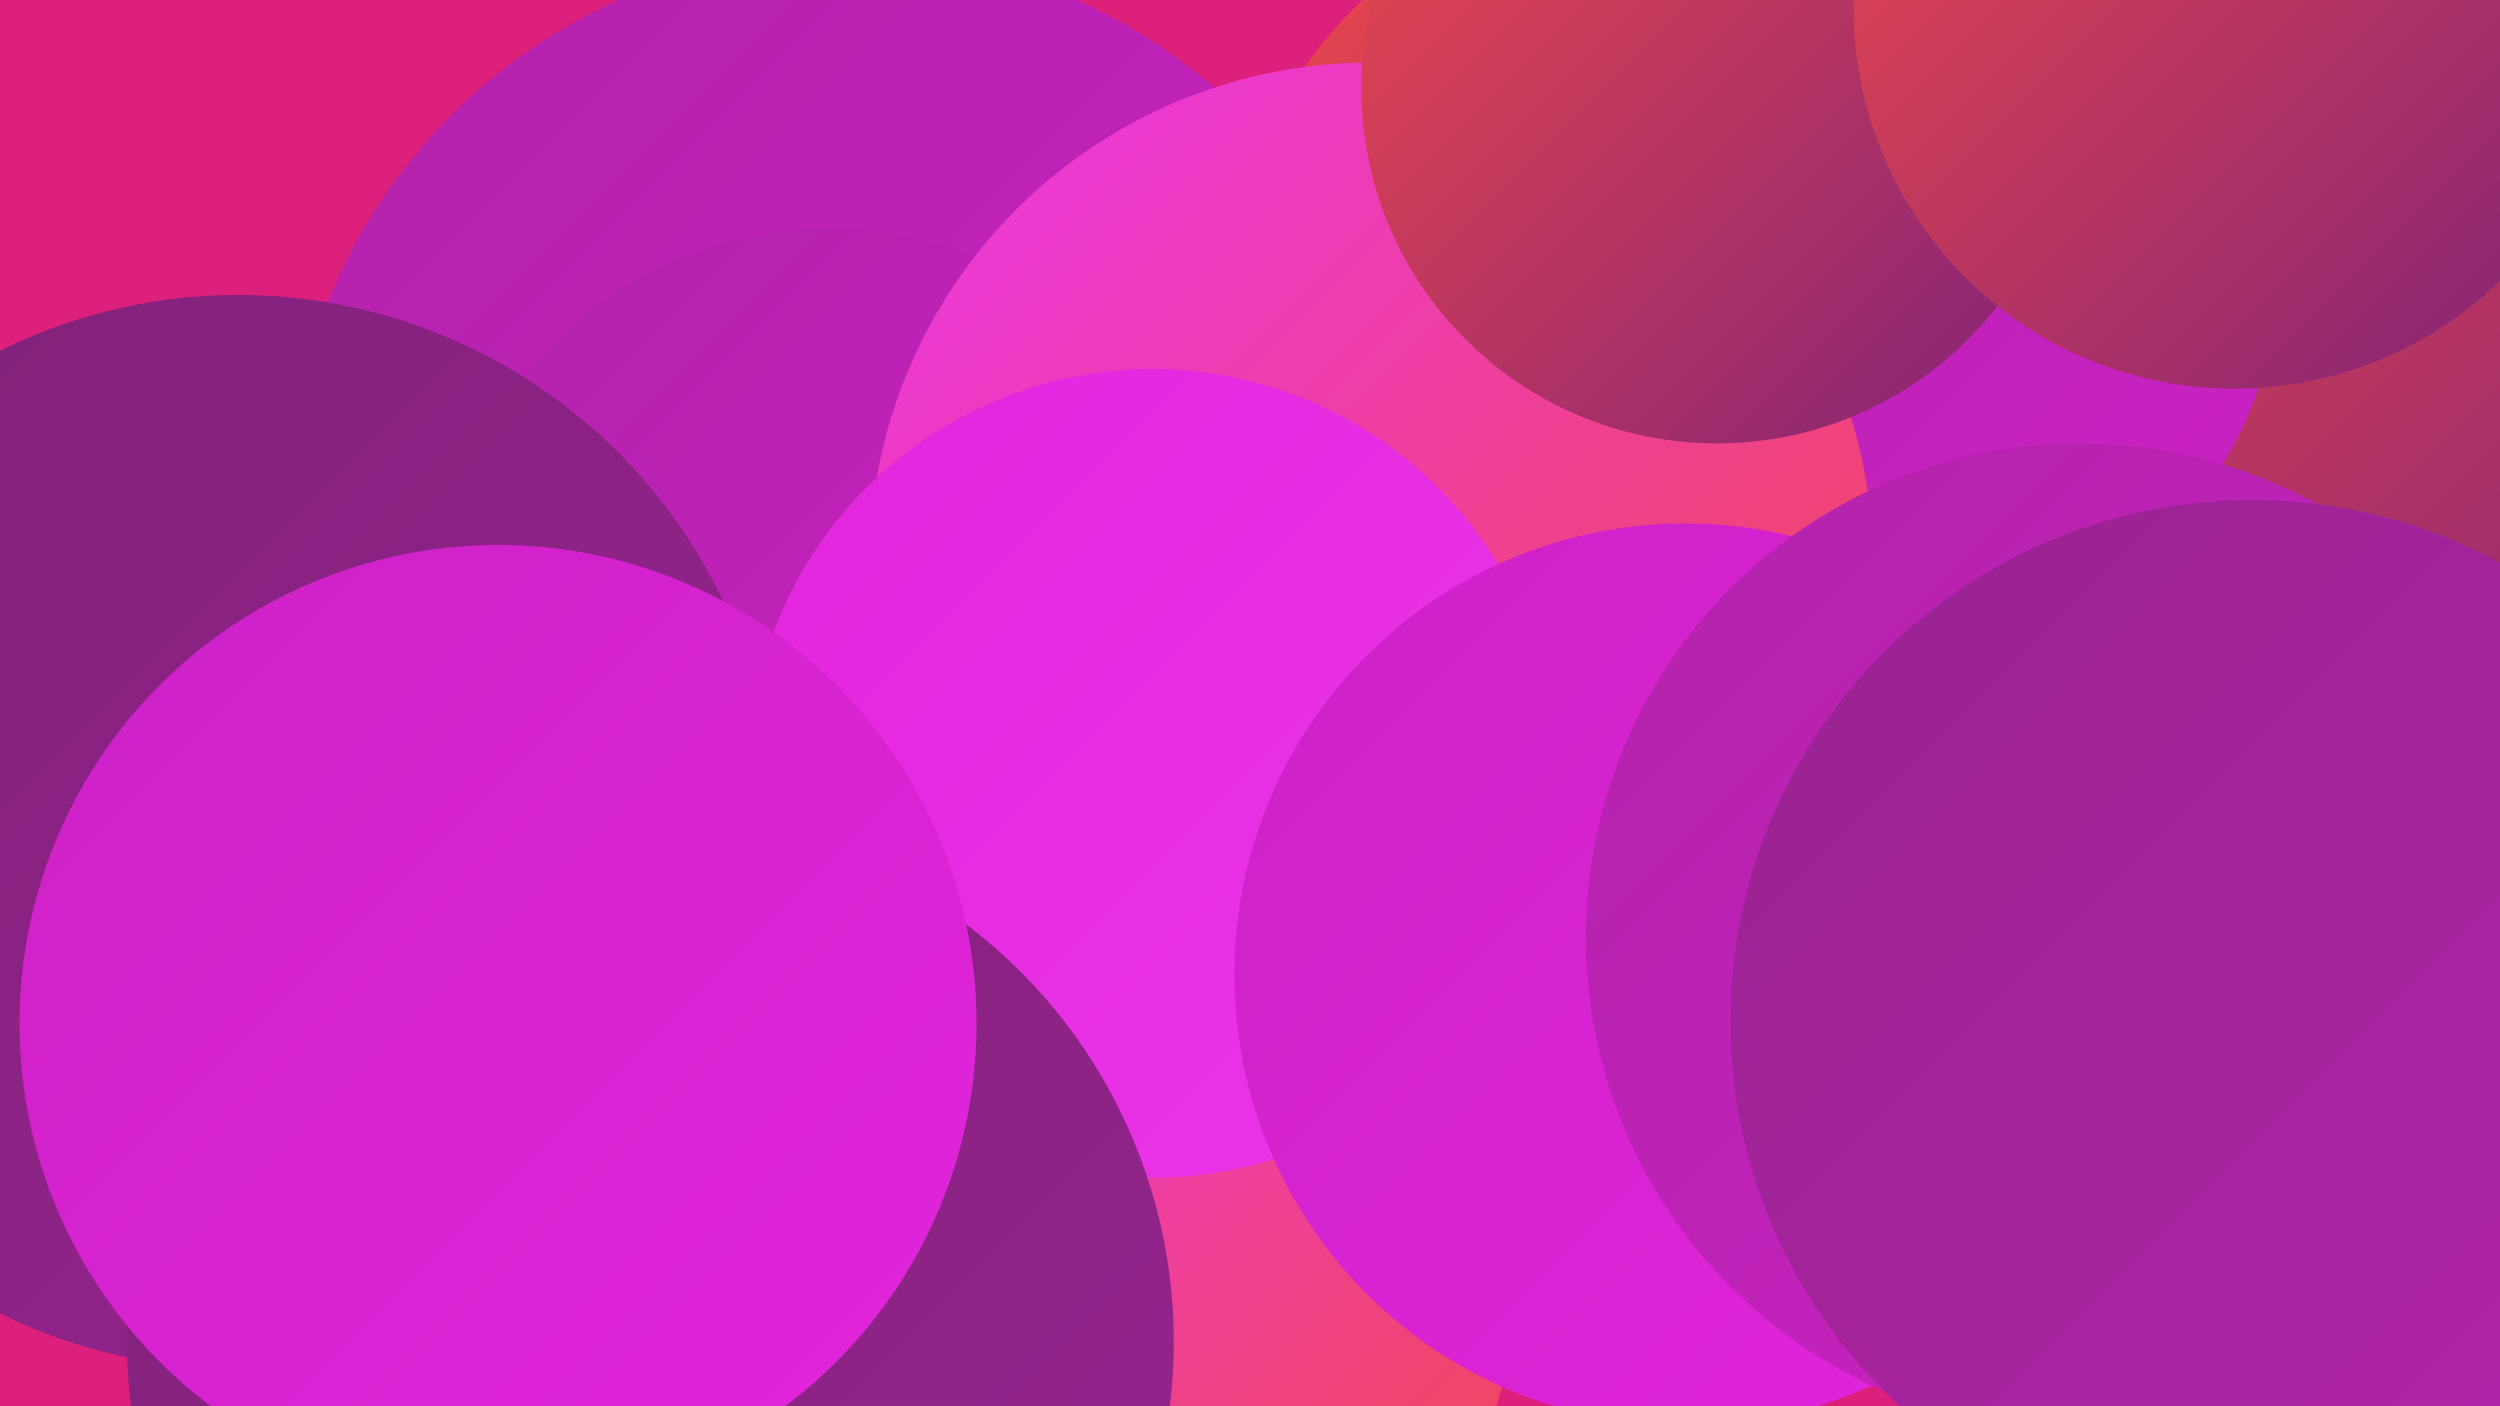 <?xml version="1.0" encoding="UTF-8"?><svg width="1280" height="720" xmlns="http://www.w3.org/2000/svg"><defs><linearGradient id="grad0" x1="0%" y1="0%" x2="100%" y2="100%"><stop offset="0%" style="stop-color:#7f2278;stop-opacity:1" /><stop offset="100%" style="stop-color:#982390;stop-opacity:1" /></linearGradient><linearGradient id="grad1" x1="0%" y1="0%" x2="100%" y2="100%"><stop offset="0%" style="stop-color:#982390;stop-opacity:1" /><stop offset="100%" style="stop-color:#b223aa;stop-opacity:1" /></linearGradient><linearGradient id="grad2" x1="0%" y1="0%" x2="100%" y2="100%"><stop offset="0%" style="stop-color:#b223aa;stop-opacity:1" /><stop offset="100%" style="stop-color:#cd21c6;stop-opacity:1" /></linearGradient><linearGradient id="grad3" x1="0%" y1="0%" x2="100%" y2="100%"><stop offset="0%" style="stop-color:#cd21c6;stop-opacity:1" /><stop offset="100%" style="stop-color:#e225dd;stop-opacity:1" /></linearGradient><linearGradient id="grad4" x1="0%" y1="0%" x2="100%" y2="100%"><stop offset="0%" style="stop-color:#e225dd;stop-opacity:1" /><stop offset="100%" style="stop-color:#eb36e8;stop-opacity:1" /></linearGradient><linearGradient id="grad5" x1="0%" y1="0%" x2="100%" y2="100%"><stop offset="0%" style="stop-color:#eb36e8;stop-opacity:1" /><stop offset="100%" style="stop-color:#f24949;stop-opacity:1" /></linearGradient><linearGradient id="grad6" x1="0%" y1="0%" x2="100%" y2="100%"><stop offset="0%" style="stop-color:#f24949;stop-opacity:1" /><stop offset="100%" style="stop-color:#7f2278;stop-opacity:1" /></linearGradient></defs><rect width="1280" height="720" fill="#dc207b" /><circle cx="1171" cy="268" r="287" fill="url(#grad4)" /><circle cx="26" cy="390" r="188" fill="url(#grad2)" /><circle cx="434" cy="262" r="287" fill="url(#grad2)" /><circle cx="424" cy="314" r="197" fill="url(#grad2)" /><circle cx="318" cy="612" r="203" fill="url(#grad2)" /><circle cx="122" cy="426" r="275" fill="url(#grad0)" /><circle cx="372" cy="675" r="266" fill="url(#grad4)" /><circle cx="581" cy="662" r="194" fill="url(#grad5)" /><circle cx="867" cy="177" r="245" fill="url(#grad6)" /><circle cx="1098" cy="269" r="266" fill="url(#grad6)" /><circle cx="978" cy="139" r="188" fill="url(#grad2)" /><circle cx="702" cy="289" r="257" fill="url(#grad5)" /><circle cx="590" cy="396" r="207" fill="url(#grad4)" /><circle cx="879" cy="45" r="182" fill="url(#grad6)" /><circle cx="333" cy="687" r="268" fill="url(#grad0)" /><circle cx="255" cy="524" r="245" fill="url(#grad3)" /><circle cx="863" cy="499" r="231" fill="url(#grad3)" /><circle cx="1144" cy="4" r="195" fill="url(#grad6)" /><circle cx="1065" cy="480" r="253" fill="url(#grad2)" /><circle cx="1153" cy="523" r="267" fill="url(#grad1)" /></svg>